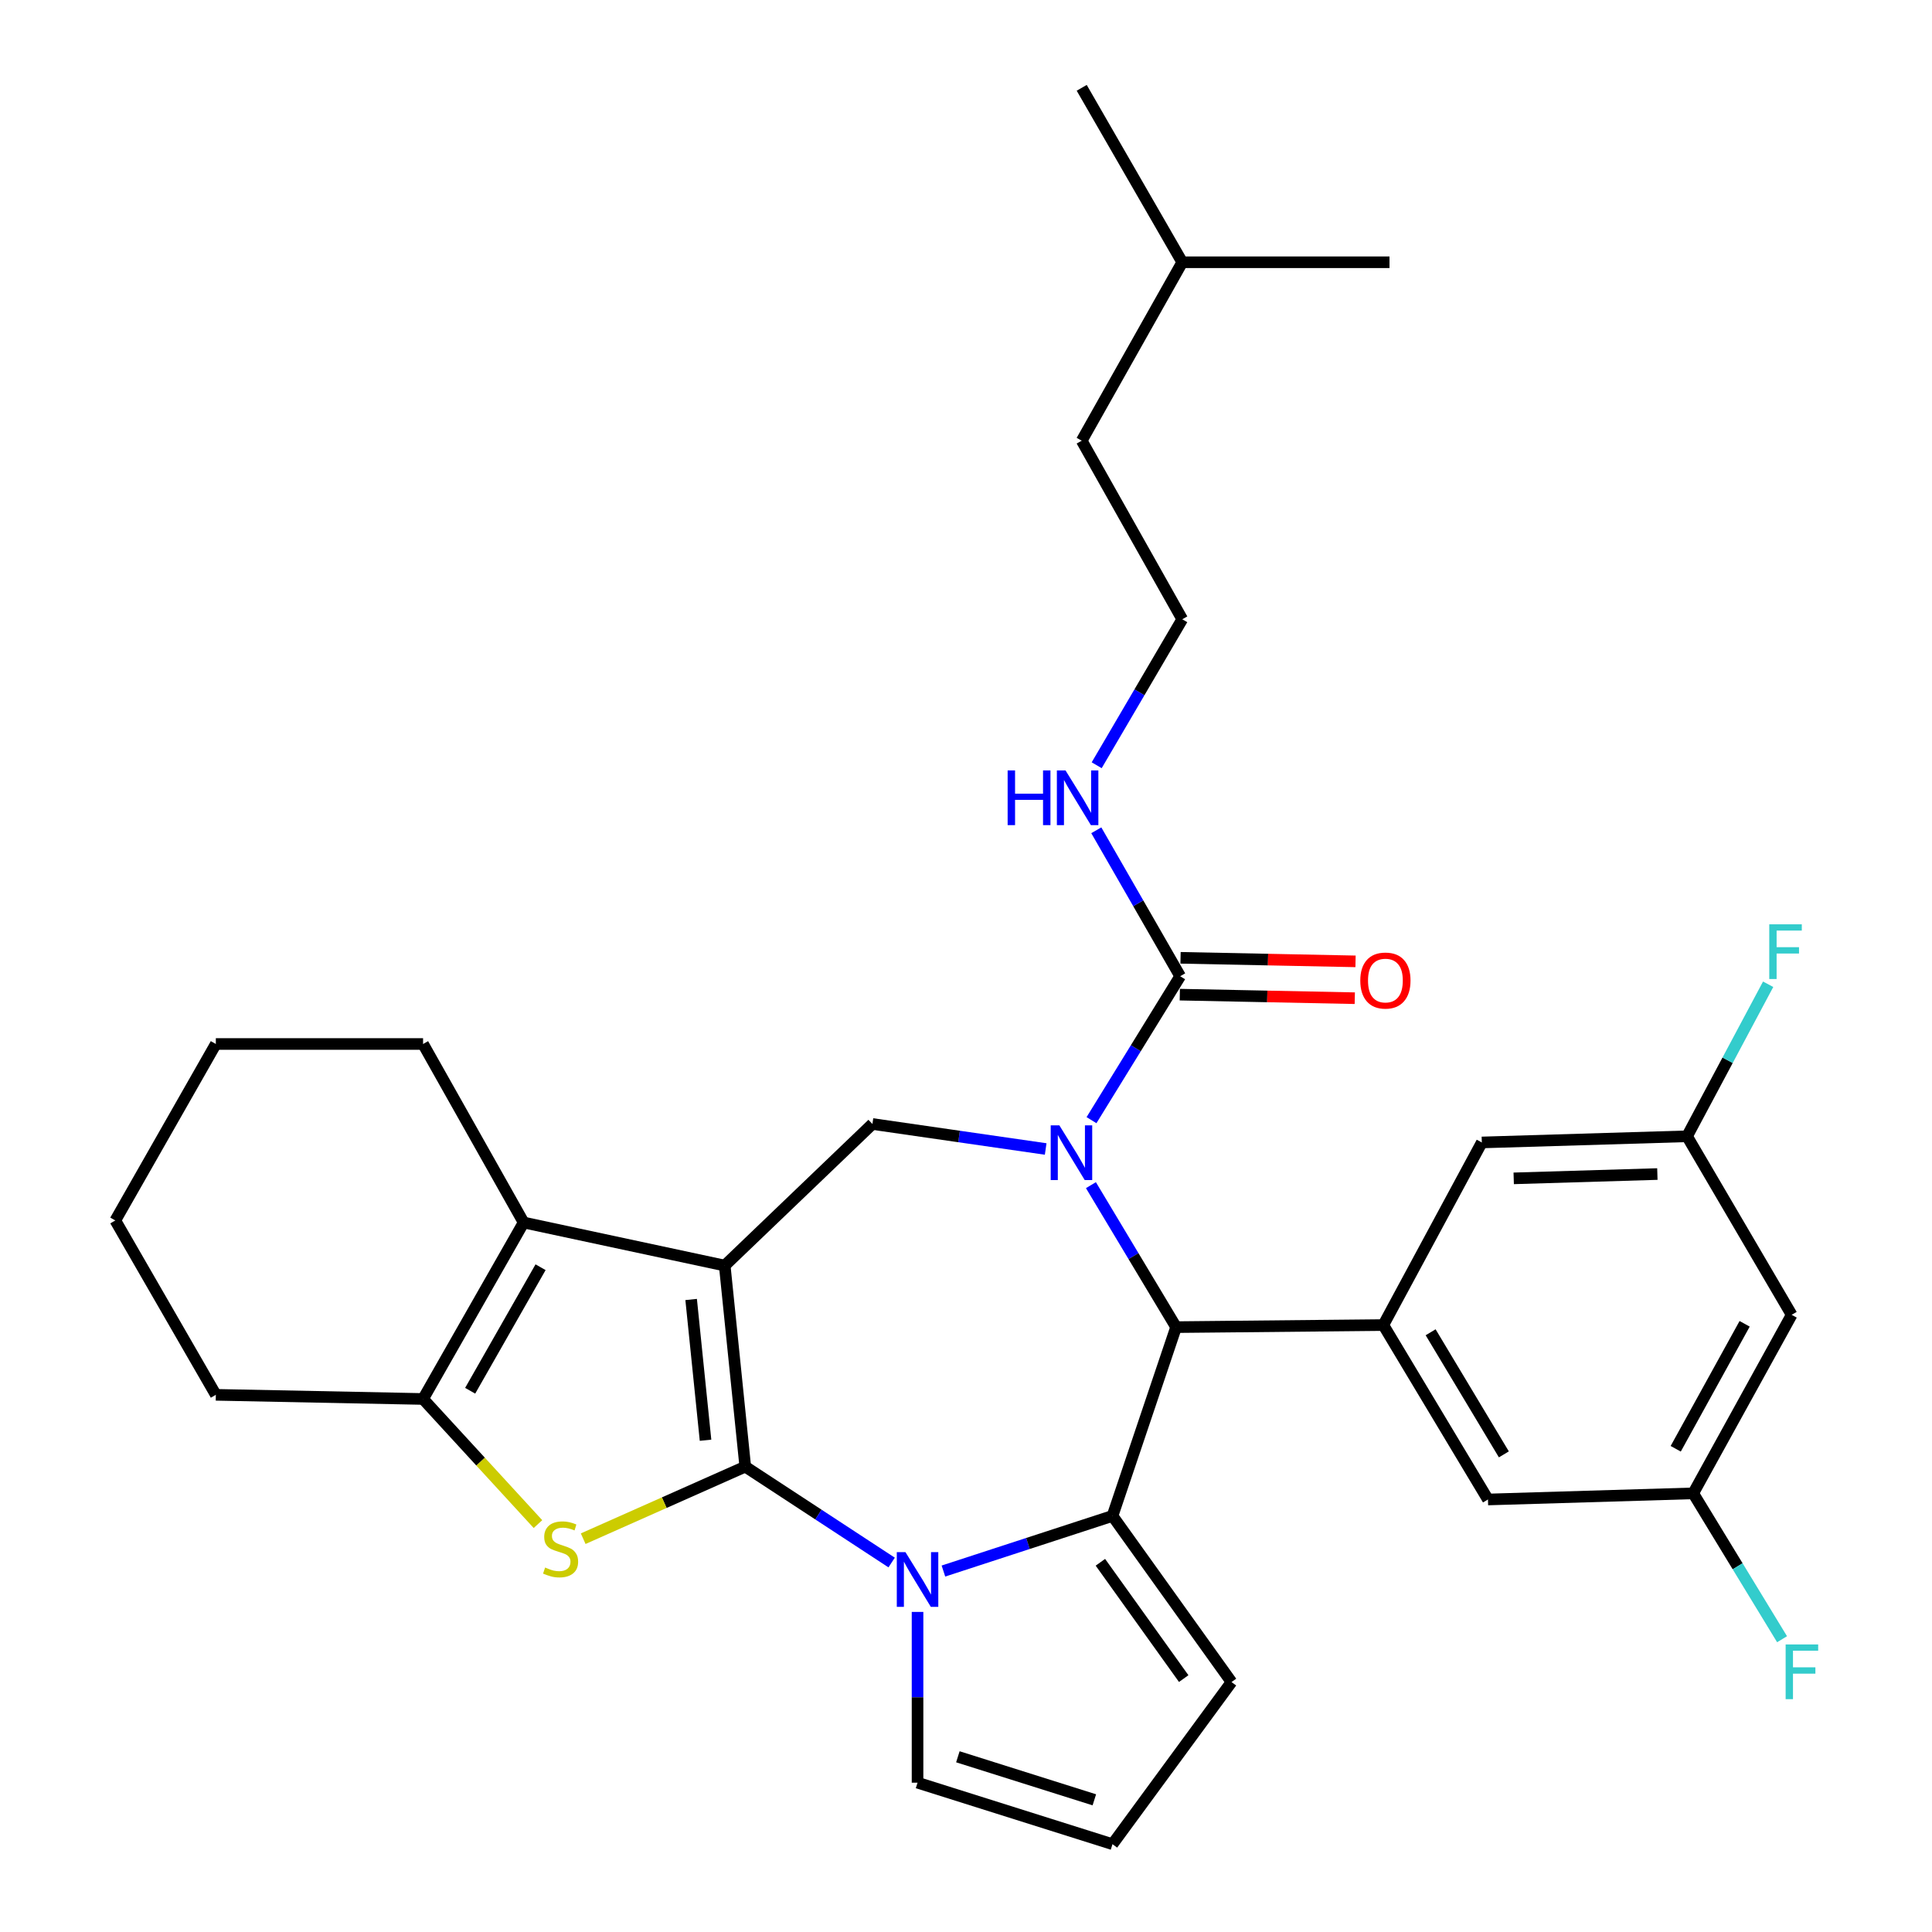 <?xml version='1.0' encoding='iso-8859-1'?>
<svg version='1.1' baseProfile='full'
              xmlns='http://www.w3.org/2000/svg'
                      xmlns:rdkit='http://www.rdkit.org/xml'
                      xmlns:xlink='http://www.w3.org/1999/xlink'
                  xml:space='preserve'
width='1000px' height='1000px' viewBox='0 0 1000 1000'>
<!-- END OF HEADER -->
<rect style='opacity:1.0;fill:#FFFFFF;stroke:none' width='1000' height='1000' x='0' y='0'> </rect>
<path class='bond-0' d='M 385.749,759.138 L 375.112,655.061' style='fill:none;fill-rule:evenodd;stroke:#000000;stroke-width:6px;stroke-linecap:butt;stroke-linejoin:miter;stroke-opacity:1' />
<path class='bond-0' d='M 365.181,745.465 L 357.735,672.612' style='fill:none;fill-rule:evenodd;stroke:#000000;stroke-width:6px;stroke-linecap:butt;stroke-linejoin:miter;stroke-opacity:1' />
<path class='bond-1' d='M 385.749,759.138 L 423.632,783.949' style='fill:none;fill-rule:evenodd;stroke:#000000;stroke-width:6px;stroke-linecap:butt;stroke-linejoin:miter;stroke-opacity:1' />
<path class='bond-1' d='M 423.632,783.949 L 461.514,808.759' style='fill:none;fill-rule:evenodd;stroke:#0000FF;stroke-width:6px;stroke-linecap:butt;stroke-linejoin:miter;stroke-opacity:1' />
<path class='bond-4' d='M 385.749,759.138 L 343.802,777.782' style='fill:none;fill-rule:evenodd;stroke:#000000;stroke-width:6px;stroke-linecap:butt;stroke-linejoin:miter;stroke-opacity:1' />
<path class='bond-4' d='M 343.802,777.782 L 301.854,796.427' style='fill:none;fill-rule:evenodd;stroke:#CCCC00;stroke-width:6px;stroke-linecap:butt;stroke-linejoin:miter;stroke-opacity:1' />
<path class='bond-6' d='M 375.112,655.061 L 271.035,632.769' style='fill:none;fill-rule:evenodd;stroke:#000000;stroke-width:6px;stroke-linecap:butt;stroke-linejoin:miter;stroke-opacity:1' />
<path class='bond-7' d='M 375.112,655.061 L 451.567,581.774' style='fill:none;fill-rule:evenodd;stroke:#000000;stroke-width:6px;stroke-linecap:butt;stroke-linejoin:miter;stroke-opacity:1' />
<path class='bond-3' d='M 488.312,813.171 L 532.07,798.9' style='fill:none;fill-rule:evenodd;stroke:#0000FF;stroke-width:6px;stroke-linecap:butt;stroke-linejoin:miter;stroke-opacity:1' />
<path class='bond-3' d='M 532.07,798.9 L 575.828,784.63' style='fill:none;fill-rule:evenodd;stroke:#000000;stroke-width:6px;stroke-linecap:butt;stroke-linejoin:miter;stroke-opacity:1' />
<path class='bond-11' d='M 474.919,834.328 L 474.919,878.523' style='fill:none;fill-rule:evenodd;stroke:#0000FF;stroke-width:6px;stroke-linecap:butt;stroke-linejoin:miter;stroke-opacity:1' />
<path class='bond-11' d='M 474.919,878.523 L 474.919,922.717' style='fill:none;fill-rule:evenodd;stroke:#000000;stroke-width:6px;stroke-linecap:butt;stroke-linejoin:miter;stroke-opacity:1' />
<path class='bond-2' d='M 541.242,594.714 L 496.404,588.244' style='fill:none;fill-rule:evenodd;stroke:#0000FF;stroke-width:6px;stroke-linecap:butt;stroke-linejoin:miter;stroke-opacity:1' />
<path class='bond-2' d='M 496.404,588.244 L 451.567,581.774' style='fill:none;fill-rule:evenodd;stroke:#000000;stroke-width:6px;stroke-linecap:butt;stroke-linejoin:miter;stroke-opacity:1' />
<path class='bond-9' d='M 564.96,579.797 L 587.908,542.547' style='fill:none;fill-rule:evenodd;stroke:#0000FF;stroke-width:6px;stroke-linecap:butt;stroke-linejoin:miter;stroke-opacity:1' />
<path class='bond-9' d='M 587.908,542.547 L 610.855,505.298' style='fill:none;fill-rule:evenodd;stroke:#000000;stroke-width:6px;stroke-linecap:butt;stroke-linejoin:miter;stroke-opacity:1' />
<path class='bond-34' d='M 564.658,613.431 L 586.703,650.176' style='fill:none;fill-rule:evenodd;stroke:#0000FF;stroke-width:6px;stroke-linecap:butt;stroke-linejoin:miter;stroke-opacity:1' />
<path class='bond-34' d='M 586.703,650.176 L 608.747,686.921' style='fill:none;fill-rule:evenodd;stroke:#000000;stroke-width:6px;stroke-linecap:butt;stroke-linejoin:miter;stroke-opacity:1' />
<path class='bond-5' d='M 575.828,784.63 L 608.747,686.921' style='fill:none;fill-rule:evenodd;stroke:#000000;stroke-width:6px;stroke-linecap:butt;stroke-linejoin:miter;stroke-opacity:1' />
<path class='bond-12' d='M 575.828,784.63 L 637.428,870.631' style='fill:none;fill-rule:evenodd;stroke:#000000;stroke-width:6px;stroke-linecap:butt;stroke-linejoin:miter;stroke-opacity:1' />
<path class='bond-12' d='M 569.563,808.636 L 612.684,868.837' style='fill:none;fill-rule:evenodd;stroke:#000000;stroke-width:6px;stroke-linecap:butt;stroke-linejoin:miter;stroke-opacity:1' />
<path class='bond-8' d='M 278.448,788.871 L 248.714,756.491' style='fill:none;fill-rule:evenodd;stroke:#CCCC00;stroke-width:6px;stroke-linecap:butt;stroke-linejoin:miter;stroke-opacity:1' />
<path class='bond-8' d='M 248.714,756.491 L 218.981,724.11' style='fill:none;fill-rule:evenodd;stroke:#000000;stroke-width:6px;stroke-linecap:butt;stroke-linejoin:miter;stroke-opacity:1' />
<path class='bond-10' d='M 608.747,686.921 L 716.013,685.851' style='fill:none;fill-rule:evenodd;stroke:#000000;stroke-width:6px;stroke-linecap:butt;stroke-linejoin:miter;stroke-opacity:1' />
<path class='bond-23' d='M 271.035,632.769 L 218.981,540.368' style='fill:none;fill-rule:evenodd;stroke:#000000;stroke-width:6px;stroke-linecap:butt;stroke-linejoin:miter;stroke-opacity:1' />
<path class='bond-32' d='M 271.035,632.769 L 218.981,724.11' style='fill:none;fill-rule:evenodd;stroke:#000000;stroke-width:6px;stroke-linecap:butt;stroke-linejoin:miter;stroke-opacity:1' />
<path class='bond-32' d='M 279.796,655.913 L 243.358,719.852' style='fill:none;fill-rule:evenodd;stroke:#000000;stroke-width:6px;stroke-linecap:butt;stroke-linejoin:miter;stroke-opacity:1' />
<path class='bond-24' d='M 218.981,724.11 L 111.715,721.959' style='fill:none;fill-rule:evenodd;stroke:#000000;stroke-width:6px;stroke-linecap:butt;stroke-linejoin:miter;stroke-opacity:1' />
<path class='bond-16' d='M 610.662,514.831 L 655.948,515.748' style='fill:none;fill-rule:evenodd;stroke:#000000;stroke-width:6px;stroke-linecap:butt;stroke-linejoin:miter;stroke-opacity:1' />
<path class='bond-16' d='M 655.948,515.748 L 701.234,516.665' style='fill:none;fill-rule:evenodd;stroke:#FF0000;stroke-width:6px;stroke-linecap:butt;stroke-linejoin:miter;stroke-opacity:1' />
<path class='bond-16' d='M 611.048,495.764 L 656.334,496.681' style='fill:none;fill-rule:evenodd;stroke:#000000;stroke-width:6px;stroke-linecap:butt;stroke-linejoin:miter;stroke-opacity:1' />
<path class='bond-16' d='M 656.334,496.681 L 701.62,497.598' style='fill:none;fill-rule:evenodd;stroke:#FF0000;stroke-width:6px;stroke-linecap:butt;stroke-linejoin:miter;stroke-opacity:1' />
<path class='bond-20' d='M 610.855,505.298 L 589.148,467.525' style='fill:none;fill-rule:evenodd;stroke:#000000;stroke-width:6px;stroke-linecap:butt;stroke-linejoin:miter;stroke-opacity:1' />
<path class='bond-20' d='M 589.148,467.525 L 567.441,429.752' style='fill:none;fill-rule:evenodd;stroke:#0000FF;stroke-width:6px;stroke-linecap:butt;stroke-linejoin:miter;stroke-opacity:1' />
<path class='bond-13' d='M 716.013,685.851 L 770.165,776.133' style='fill:none;fill-rule:evenodd;stroke:#000000;stroke-width:6px;stroke-linecap:butt;stroke-linejoin:miter;stroke-opacity:1' />
<path class='bond-13' d='M 740.491,689.583 L 778.397,752.78' style='fill:none;fill-rule:evenodd;stroke:#000000;stroke-width:6px;stroke-linecap:butt;stroke-linejoin:miter;stroke-opacity:1' />
<path class='bond-14' d='M 716.013,685.851 L 766.987,591.331' style='fill:none;fill-rule:evenodd;stroke:#000000;stroke-width:6px;stroke-linecap:butt;stroke-linejoin:miter;stroke-opacity:1' />
<path class='bond-15' d='M 474.919,922.717 L 575.828,954.545' style='fill:none;fill-rule:evenodd;stroke:#000000;stroke-width:6px;stroke-linecap:butt;stroke-linejoin:miter;stroke-opacity:1' />
<path class='bond-15' d='M 495.792,909.304 L 566.428,931.583' style='fill:none;fill-rule:evenodd;stroke:#000000;stroke-width:6px;stroke-linecap:butt;stroke-linejoin:miter;stroke-opacity:1' />
<path class='bond-33' d='M 637.428,870.631 L 575.828,954.545' style='fill:none;fill-rule:evenodd;stroke:#000000;stroke-width:6px;stroke-linecap:butt;stroke-linejoin:miter;stroke-opacity:1' />
<path class='bond-18' d='M 770.165,776.133 L 876.403,772.954' style='fill:none;fill-rule:evenodd;stroke:#000000;stroke-width:6px;stroke-linecap:butt;stroke-linejoin:miter;stroke-opacity:1' />
<path class='bond-17' d='M 766.987,591.331 L 873.214,588.142' style='fill:none;fill-rule:evenodd;stroke:#000000;stroke-width:6px;stroke-linecap:butt;stroke-linejoin:miter;stroke-opacity:1' />
<path class='bond-17' d='M 783.493,609.915 L 857.852,607.683' style='fill:none;fill-rule:evenodd;stroke:#000000;stroke-width:6px;stroke-linecap:butt;stroke-linejoin:miter;stroke-opacity:1' />
<path class='bond-19' d='M 873.214,588.142 L 927.366,680.553' style='fill:none;fill-rule:evenodd;stroke:#000000;stroke-width:6px;stroke-linecap:butt;stroke-linejoin:miter;stroke-opacity:1' />
<path class='bond-22' d='M 873.214,588.142 L 894.202,548.796' style='fill:none;fill-rule:evenodd;stroke:#000000;stroke-width:6px;stroke-linecap:butt;stroke-linejoin:miter;stroke-opacity:1' />
<path class='bond-22' d='M 894.202,548.796 L 915.19,509.451' style='fill:none;fill-rule:evenodd;stroke:#33CCCC;stroke-width:6px;stroke-linecap:butt;stroke-linejoin:miter;stroke-opacity:1' />
<path class='bond-21' d='M 876.403,772.954 L 899.398,810.707' style='fill:none;fill-rule:evenodd;stroke:#000000;stroke-width:6px;stroke-linecap:butt;stroke-linejoin:miter;stroke-opacity:1' />
<path class='bond-21' d='M 899.398,810.707 L 922.392,848.459' style='fill:none;fill-rule:evenodd;stroke:#33CCCC;stroke-width:6px;stroke-linecap:butt;stroke-linejoin:miter;stroke-opacity:1' />
<path class='bond-36' d='M 876.403,772.954 L 927.366,680.553' style='fill:none;fill-rule:evenodd;stroke:#000000;stroke-width:6px;stroke-linecap:butt;stroke-linejoin:miter;stroke-opacity:1' />
<path class='bond-36' d='M 867.348,749.883 L 903.022,685.203' style='fill:none;fill-rule:evenodd;stroke:#000000;stroke-width:6px;stroke-linecap:butt;stroke-linejoin:miter;stroke-opacity:1' />
<path class='bond-25' d='M 567.643,396.091 L 589.79,358.309' style='fill:none;fill-rule:evenodd;stroke:#0000FF;stroke-width:6px;stroke-linecap:butt;stroke-linejoin:miter;stroke-opacity:1' />
<path class='bond-25' d='M 589.79,358.309 L 611.936,320.528' style='fill:none;fill-rule:evenodd;stroke:#000000;stroke-width:6px;stroke-linecap:butt;stroke-linejoin:miter;stroke-opacity:1' />
<path class='bond-28' d='M 218.981,540.368 L 111.715,540.368' style='fill:none;fill-rule:evenodd;stroke:#000000;stroke-width:6px;stroke-linecap:butt;stroke-linejoin:miter;stroke-opacity:1' />
<path class='bond-29' d='M 111.715,721.959 L 59.681,631.709' style='fill:none;fill-rule:evenodd;stroke:#000000;stroke-width:6px;stroke-linecap:butt;stroke-linejoin:miter;stroke-opacity:1' />
<path class='bond-26' d='M 611.936,320.528 L 559.892,228.106' style='fill:none;fill-rule:evenodd;stroke:#000000;stroke-width:6px;stroke-linecap:butt;stroke-linejoin:miter;stroke-opacity:1' />
<path class='bond-27' d='M 559.892,228.106 L 611.936,135.747' style='fill:none;fill-rule:evenodd;stroke:#000000;stroke-width:6px;stroke-linecap:butt;stroke-linejoin:miter;stroke-opacity:1' />
<path class='bond-30' d='M 611.936,135.747 L 719.202,135.747' style='fill:none;fill-rule:evenodd;stroke:#000000;stroke-width:6px;stroke-linecap:butt;stroke-linejoin:miter;stroke-opacity:1' />
<path class='bond-31' d='M 611.936,135.747 L 559.892,45.455' style='fill:none;fill-rule:evenodd;stroke:#000000;stroke-width:6px;stroke-linecap:butt;stroke-linejoin:miter;stroke-opacity:1' />
<path class='bond-35' d='M 111.715,540.368 L 59.681,631.709' style='fill:none;fill-rule:evenodd;stroke:#000000;stroke-width:6px;stroke-linecap:butt;stroke-linejoin:miter;stroke-opacity:1' />
<path  class='atom-2' d='M 468.659 803.379
L 477.939 818.379
Q 478.859 819.859, 480.339 822.539
Q 481.819 825.219, 481.899 825.379
L 481.899 803.379
L 485.659 803.379
L 485.659 831.699
L 481.779 831.699
L 471.819 815.299
Q 470.659 813.379, 469.419 811.179
Q 468.219 808.979, 467.859 808.299
L 467.859 831.699
L 464.179 831.699
L 464.179 803.379
L 468.659 803.379
' fill='#0000FF'/>
<path  class='atom-3' d='M 548.324 582.479
L 557.604 597.479
Q 558.524 598.959, 560.004 601.639
Q 561.484 604.319, 561.564 604.479
L 561.564 582.479
L 565.324 582.479
L 565.324 610.799
L 561.444 610.799
L 551.484 594.399
Q 550.324 592.479, 549.084 590.279
Q 547.884 588.079, 547.524 587.399
L 547.524 610.799
L 543.844 610.799
L 543.844 582.479
L 548.324 582.479
' fill='#0000FF'/>
<path  class='atom-5' d='M 282.159 811.345
Q 282.479 811.465, 283.799 812.025
Q 285.119 812.585, 286.559 812.945
Q 288.039 813.265, 289.479 813.265
Q 292.159 813.265, 293.719 811.985
Q 295.279 810.665, 295.279 808.385
Q 295.279 806.825, 294.479 805.865
Q 293.719 804.905, 292.519 804.385
Q 291.319 803.865, 289.319 803.265
Q 286.799 802.505, 285.279 801.785
Q 283.799 801.065, 282.719 799.545
Q 281.679 798.025, 281.679 795.465
Q 281.679 791.905, 284.079 789.705
Q 286.519 787.505, 291.319 787.505
Q 294.599 787.505, 298.319 789.065
L 297.399 792.145
Q 293.999 790.745, 291.439 790.745
Q 288.679 790.745, 287.159 791.905
Q 285.639 793.025, 285.679 794.985
Q 285.679 796.505, 286.439 797.425
Q 287.239 798.345, 288.359 798.865
Q 289.519 799.385, 291.439 799.985
Q 293.999 800.785, 295.519 801.585
Q 297.039 802.385, 298.119 804.025
Q 299.239 805.625, 299.239 808.385
Q 299.239 812.305, 296.599 814.425
Q 293.999 816.505, 289.639 816.505
Q 287.119 816.505, 285.199 815.945
Q 283.319 815.425, 281.079 814.505
L 282.159 811.345
' fill='#CCCC00'/>
<path  class='atom-17' d='M 704.083 507.528
Q 704.083 500.728, 707.443 496.928
Q 710.803 493.128, 717.083 493.128
Q 723.363 493.128, 726.723 496.928
Q 730.083 500.728, 730.083 507.528
Q 730.083 514.408, 726.683 518.328
Q 723.283 522.208, 717.083 522.208
Q 710.843 522.208, 707.443 518.328
Q 704.083 514.448, 704.083 507.528
M 717.083 519.008
Q 721.403 519.008, 723.723 516.128
Q 726.083 513.208, 726.083 507.528
Q 726.083 501.968, 723.723 499.168
Q 721.403 496.328, 717.083 496.328
Q 712.763 496.328, 710.403 499.128
Q 708.083 501.928, 708.083 507.528
Q 708.083 513.248, 710.403 516.128
Q 712.763 519.008, 717.083 519.008
' fill='#FF0000'/>
<path  class='atom-21' d='M 521.553 398.768
L 525.393 398.768
L 525.393 410.808
L 539.873 410.808
L 539.873 398.768
L 543.713 398.768
L 543.713 427.088
L 539.873 427.088
L 539.873 414.008
L 525.393 414.008
L 525.393 427.088
L 521.553 427.088
L 521.553 398.768
' fill='#0000FF'/>
<path  class='atom-21' d='M 551.513 398.768
L 560.793 413.768
Q 561.713 415.248, 563.193 417.928
Q 564.673 420.608, 564.753 420.768
L 564.753 398.768
L 568.513 398.768
L 568.513 427.088
L 564.633 427.088
L 554.673 410.688
Q 553.513 408.768, 552.273 406.568
Q 551.073 404.368, 550.713 403.688
L 550.713 427.088
L 547.033 427.088
L 547.033 398.768
L 551.513 398.768
' fill='#0000FF'/>
<path  class='atom-22' d='M 924.244 851.163
L 941.084 851.163
L 941.084 854.403
L 928.044 854.403
L 928.044 863.003
L 939.644 863.003
L 939.644 866.283
L 928.044 866.283
L 928.044 879.483
L 924.244 879.483
L 924.244 851.163
' fill='#33CCCC'/>
<path  class='atom-23' d='M 915.768 478.423
L 932.608 478.423
L 932.608 481.663
L 919.568 481.663
L 919.568 490.263
L 931.168 490.263
L 931.168 493.543
L 919.568 493.543
L 919.568 506.743
L 915.768 506.743
L 915.768 478.423
' fill='#33CCCC'/>
</svg>
